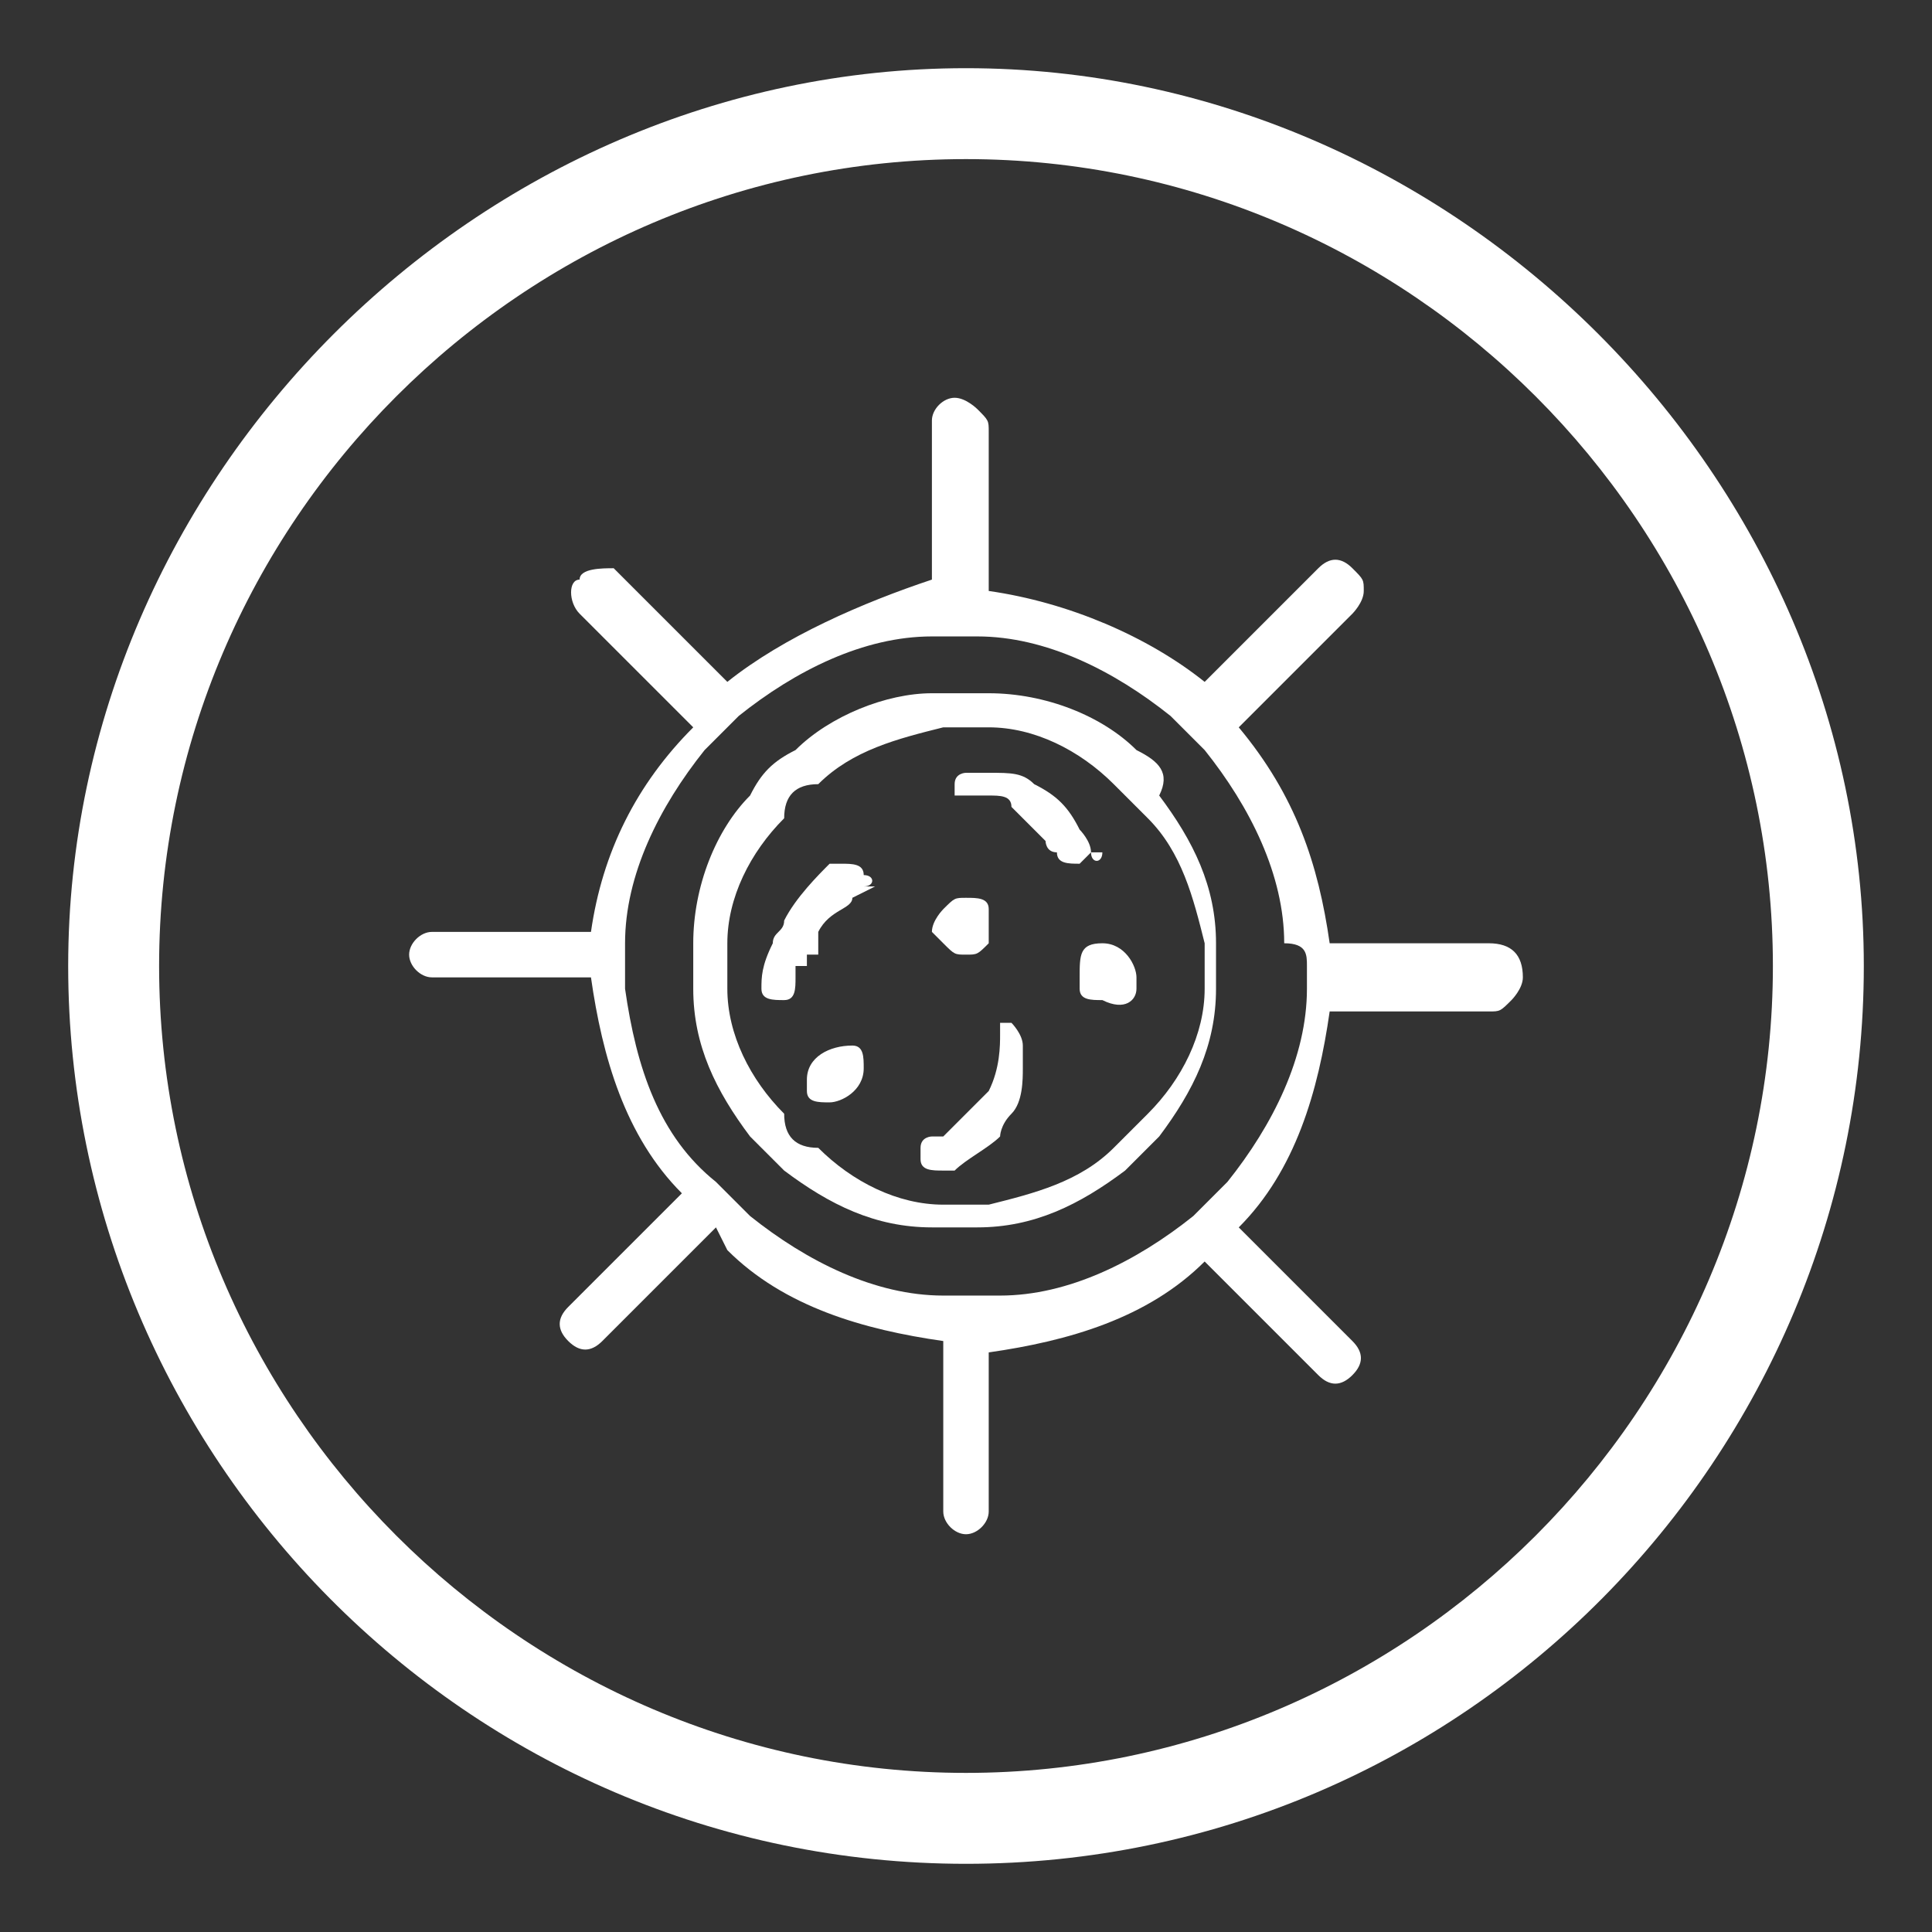 <?xml version="1.0" encoding="utf-8"?>
<!-- Generator: Adobe Illustrator 26.5.0, SVG Export Plug-In . SVG Version: 6.00 Build 0)  -->
<svg version="1.1" id="Layer_1" xmlns="http://www.w3.org/2000/svg" xmlns:xlink="http://www.w3.org/1999/xlink" x="0px" y="0px"
	 viewBox="0 0 17 17" style="enable-background:new 0 0 17 17;" xml:space="preserve">
<rect x="0" y="0" width="17" height="17" fill="#333333" stroke="none"/>
<style type="text/css">
	.st0{fill:#FFFFFF;}
</style>
<g>
	<g>
		<g>
			<path class="st0" d="M8.5,16.4c-4.4,0-7.9-3.6-7.9-7.9s3.6-7.9,7.9-7.9s7.9,3.6,7.9,7.9S12.9,16.4,8.5,16.4z M8.5,1.4
				c-3.9,0-7.1,3.2-7.1,7.1s3.2,7.1,7.1,7.1s7.1-3.2,7.1-7.1S12.4,1.4,8.5,1.4z"/>
		</g>
	</g>
</g>
<g>
	<path class="st0" d="M13.1,8.3h-1.4l0,0c-0.1-0.7-0.3-1.3-0.8-1.9l0,0l1-1c0,0,0.1-0.1,0.1-0.2s0-0.1-0.1-0.2s-0.2-0.1-0.3,0l-1,1
		l0,0l0,0v0l0,0c-0.5-0.4-1.2-0.7-1.9-0.8l0,0l0,0V3.8c0-0.1,0-0.1-0.1-0.2c0,0-0.1-0.1-0.2-0.1c-0.1,0-0.2,0.1-0.2,0.2v1.4l0,0
		C7.6,5.3,6.9,5.6,6.4,6l0,0l-1-1C5.3,5,5.1,5,5.1,5.1C5,5.1,5,5.3,5.1,5.4l1,1l0,0l0,0l0,0C5.6,6.9,5.3,7.5,5.2,8.2l0,0l0,0H3.8
		c-0.1,0-0.2,0.1-0.2,0.2c0,0.1,0.1,0.2,0.2,0.2h1.4l0,0C5.3,9.3,5.5,10,6,10.5l0,0l0,0l0,0l-1,1c-0.1,0.1-0.1,0.2,0,0.3
		s0.2,0.1,0.3,0l1-1l0,0l0,0L6.4,11c0.5,0.5,1.2,0.7,1.9,0.8l0,0v0.1v1.4c0,0.1,0.1,0.2,0.2,0.2s0.2-0.1,0.2-0.2v-1.4l0,0l0,0l0,0
		c0.7-0.1,1.4-0.3,1.9-0.8l0,0l1,1c0.1,0.1,0.2,0.1,0.3,0s0.1-0.2,0-0.3l-1-1l0,0c0.5-0.5,0.7-1.2,0.8-1.9l0,0h1.4
		c0.1,0,0.1,0,0.2-0.1c0,0,0.1-0.1,0.1-0.2C13.4,8.4,13.3,8.3,13.1,8.3z M11.5,8.5c0,0.1,0,0.1,0,0.2c0,0.6-0.3,1.2-0.7,1.7
		c-0.1,0.1-0.2,0.2-0.3,0.3c-0.5,0.4-1.1,0.7-1.7,0.7c-0.1,0-0.3,0-0.5,0c-0.6,0-1.2-0.3-1.7-0.7c-0.1-0.1-0.2-0.2-0.3-0.3
		c-0.5-0.4-0.7-1-0.8-1.7c0-0.1,0-0.1,0-0.2c0-0.1,0-0.2,0-0.2c0-0.6,0.3-1.2,0.7-1.7c0.1-0.1,0.2-0.2,0.3-0.3
		C7,5.9,7.6,5.6,8.2,5.6c0.1,0,0.2,0,0.2,0c0.1,0,0.2,0,0.2,0c0.6,0,1.2,0.3,1.7,0.7c0.1,0.1,0.2,0.2,0.3,0.3
		c0.4,0.5,0.7,1.1,0.7,1.7C11.5,8.3,11.5,8.4,11.5,8.5z M10.6,10.9L10.6,10.9L10.6,10.9L10.6,10.9z"/>
	<path class="st0" d="M8.3,8.3L8.3,8.3C8.3,8.4,8.3,8.4,8.3,8.3c0.1,0.1,0.1,0.1,0.2,0.1c0.1,0,0.1,0,0.2-0.1c0,0,0,0,0-0.1V8.1
		c0-0.1,0-0.1,0-0.1c0-0.1-0.1-0.1-0.2-0.1c-0.1,0-0.1,0-0.2,0.1l0,0l0,0l0,0l0,0c0,0-0.1,0.1-0.1,0.2C8.2,8.2,8.2,8.2,8.3,8.3
		C8.2,8.3,8.3,8.3,8.3,8.3z"/>
	<path class="st0" d="M9.6,7.5c0-0.1-0.1-0.2-0.1-0.2C9.4,7.1,9.3,7,9.1,6.9C9,6.8,8.9,6.8,8.7,6.8c-0.1,0-0.2,0-0.2,0
		s-0.1,0-0.1,0.1V7l0,0h0.1c0.1,0,0.1,0,0.2,0c0.1,0,0.2,0,0.2,0.1C9,7.2,9.1,7.3,9.2,7.4c0,0,0,0.1,0.1,0.1c0,0.1,0.1,0.1,0.2,0.1
		C9.5,7.6,9.5,7.6,9.6,7.5c0,0.1,0.1,0.1,0.1,0C9.6,7.5,9.6,7.5,9.6,7.5z"/>
	<path class="st0" d="M7.5,9.2L7.5,9.2L7.5,9.2c-0.2,0-0.4,0.1-0.4,0.3v0.1c0,0.1,0.1,0.1,0.2,0.1s0.3-0.1,0.3-0.3
		C7.6,9.3,7.6,9.2,7.5,9.2L7.5,9.2z"/>
	<path class="st0" d="M10,8.7V8.6c0-0.1-0.1-0.3-0.3-0.3S9.5,8.4,9.5,8.6v0.1c0,0.1,0.1,0.1,0.2,0.1C9.9,8.9,10,8.8,10,8.7z"/>
	<path class="st0" d="M7.6,7.7c0-0.1-0.1-0.1-0.2-0.1H7.3C7.2,7.7,7,7.9,6.9,8.1c0,0.1-0.1,0.1-0.1,0.2C6.7,8.5,6.7,8.6,6.7,8.7l0,0
		c0,0.1,0.1,0.1,0.2,0.1l0,0C7,8.8,7,8.7,7,8.6l0,0c0,0,0,0,0-0.1l0,0l0,0l0,0l0,0l0,0h0.1V8.4l0,0l0,0h0.1V8.3c0,0,0,0,0-0.1l0,0
		l0,0C7.3,8,7.5,8,7.5,7.9l0,0l0.2-0.1H7.6C7.7,7.8,7.7,7.7,7.6,7.7z"/>
	<path class="st0" d="M10,6.6C9.7,6.3,9.2,6.1,8.7,6.1c-0.2,0-0.3,0-0.5,0C7.8,6.1,7.3,6.3,7,6.6C6.8,6.7,6.7,6.8,6.6,7
		C6.3,7.3,6.1,7.8,6.1,8.3c0,0.1,0,0.2,0,0.2c0,0.1,0,0.2,0,0.2c0,0.5,0.2,0.9,0.5,1.3c0.1,0.1,0.2,0.2,0.3,0.3
		c0.4,0.3,0.8,0.5,1.3,0.5c0.1,0,0.2,0,0.2,0c0.1,0,0.2,0,0.2,0c0.5,0,0.9-0.2,1.3-0.5c0.1-0.1,0.2-0.2,0.3-0.3
		c0.3-0.4,0.5-0.8,0.5-1.3c0-0.1,0-0.1,0-0.2c0-0.1,0-0.2,0-0.2c0-0.5-0.2-0.9-0.5-1.3C10.3,6.8,10.2,6.7,10,6.6z M8.3,10.6
		c-0.4,0-0.8-0.2-1.1-0.5C7,10.1,6.9,10,6.9,9.8C6.6,9.5,6.4,9.1,6.4,8.7c0-0.1,0-0.1,0-0.2c0-0.1,0-0.1,0-0.2l0,0
		c0-0.4,0.2-0.8,0.5-1.1C6.9,7,7,6.9,7.2,6.9c0.3-0.3,0.7-0.4,1.1-0.5c0.1,0,0.1,0,0.2,0s0.1,0,0.2,0c0.4,0,0.8,0.2,1.1,0.5
		C9.9,7,10,7.1,10.1,7.2c0.3,0.3,0.4,0.7,0.5,1.1c0,0.1,0,0.1,0,0.2c0,0.1,0,0.1,0,0.2c0,0.4-0.2,0.8-0.5,1.1
		C10,9.9,9.9,10,9.8,10.1c-0.3,0.3-0.7,0.4-1.1,0.5C8.6,10.6,8.4,10.6,8.3,10.6z"/>
	<path class="st0" d="M8.9,9L8.9,9H8.8l0,0v0.1c0,0.1,0,0.3-0.1,0.5C8.5,9.8,8.4,9.9,8.3,10c0,0,0,0-0.1,0c0,0-0.1,0-0.1,0.1
		s0,0.1,0,0.1c0,0.1,0.1,0.1,0.2,0.1l0,0c0,0,0,0,0.1,0c0.1-0.1,0.3-0.2,0.4-0.3c0,0,0-0.1,0.1-0.2C9,9.7,9,9.5,9,9.4s0-0.1,0-0.2
		S8.9,9,8.9,9z"/>
</g>
</svg>
